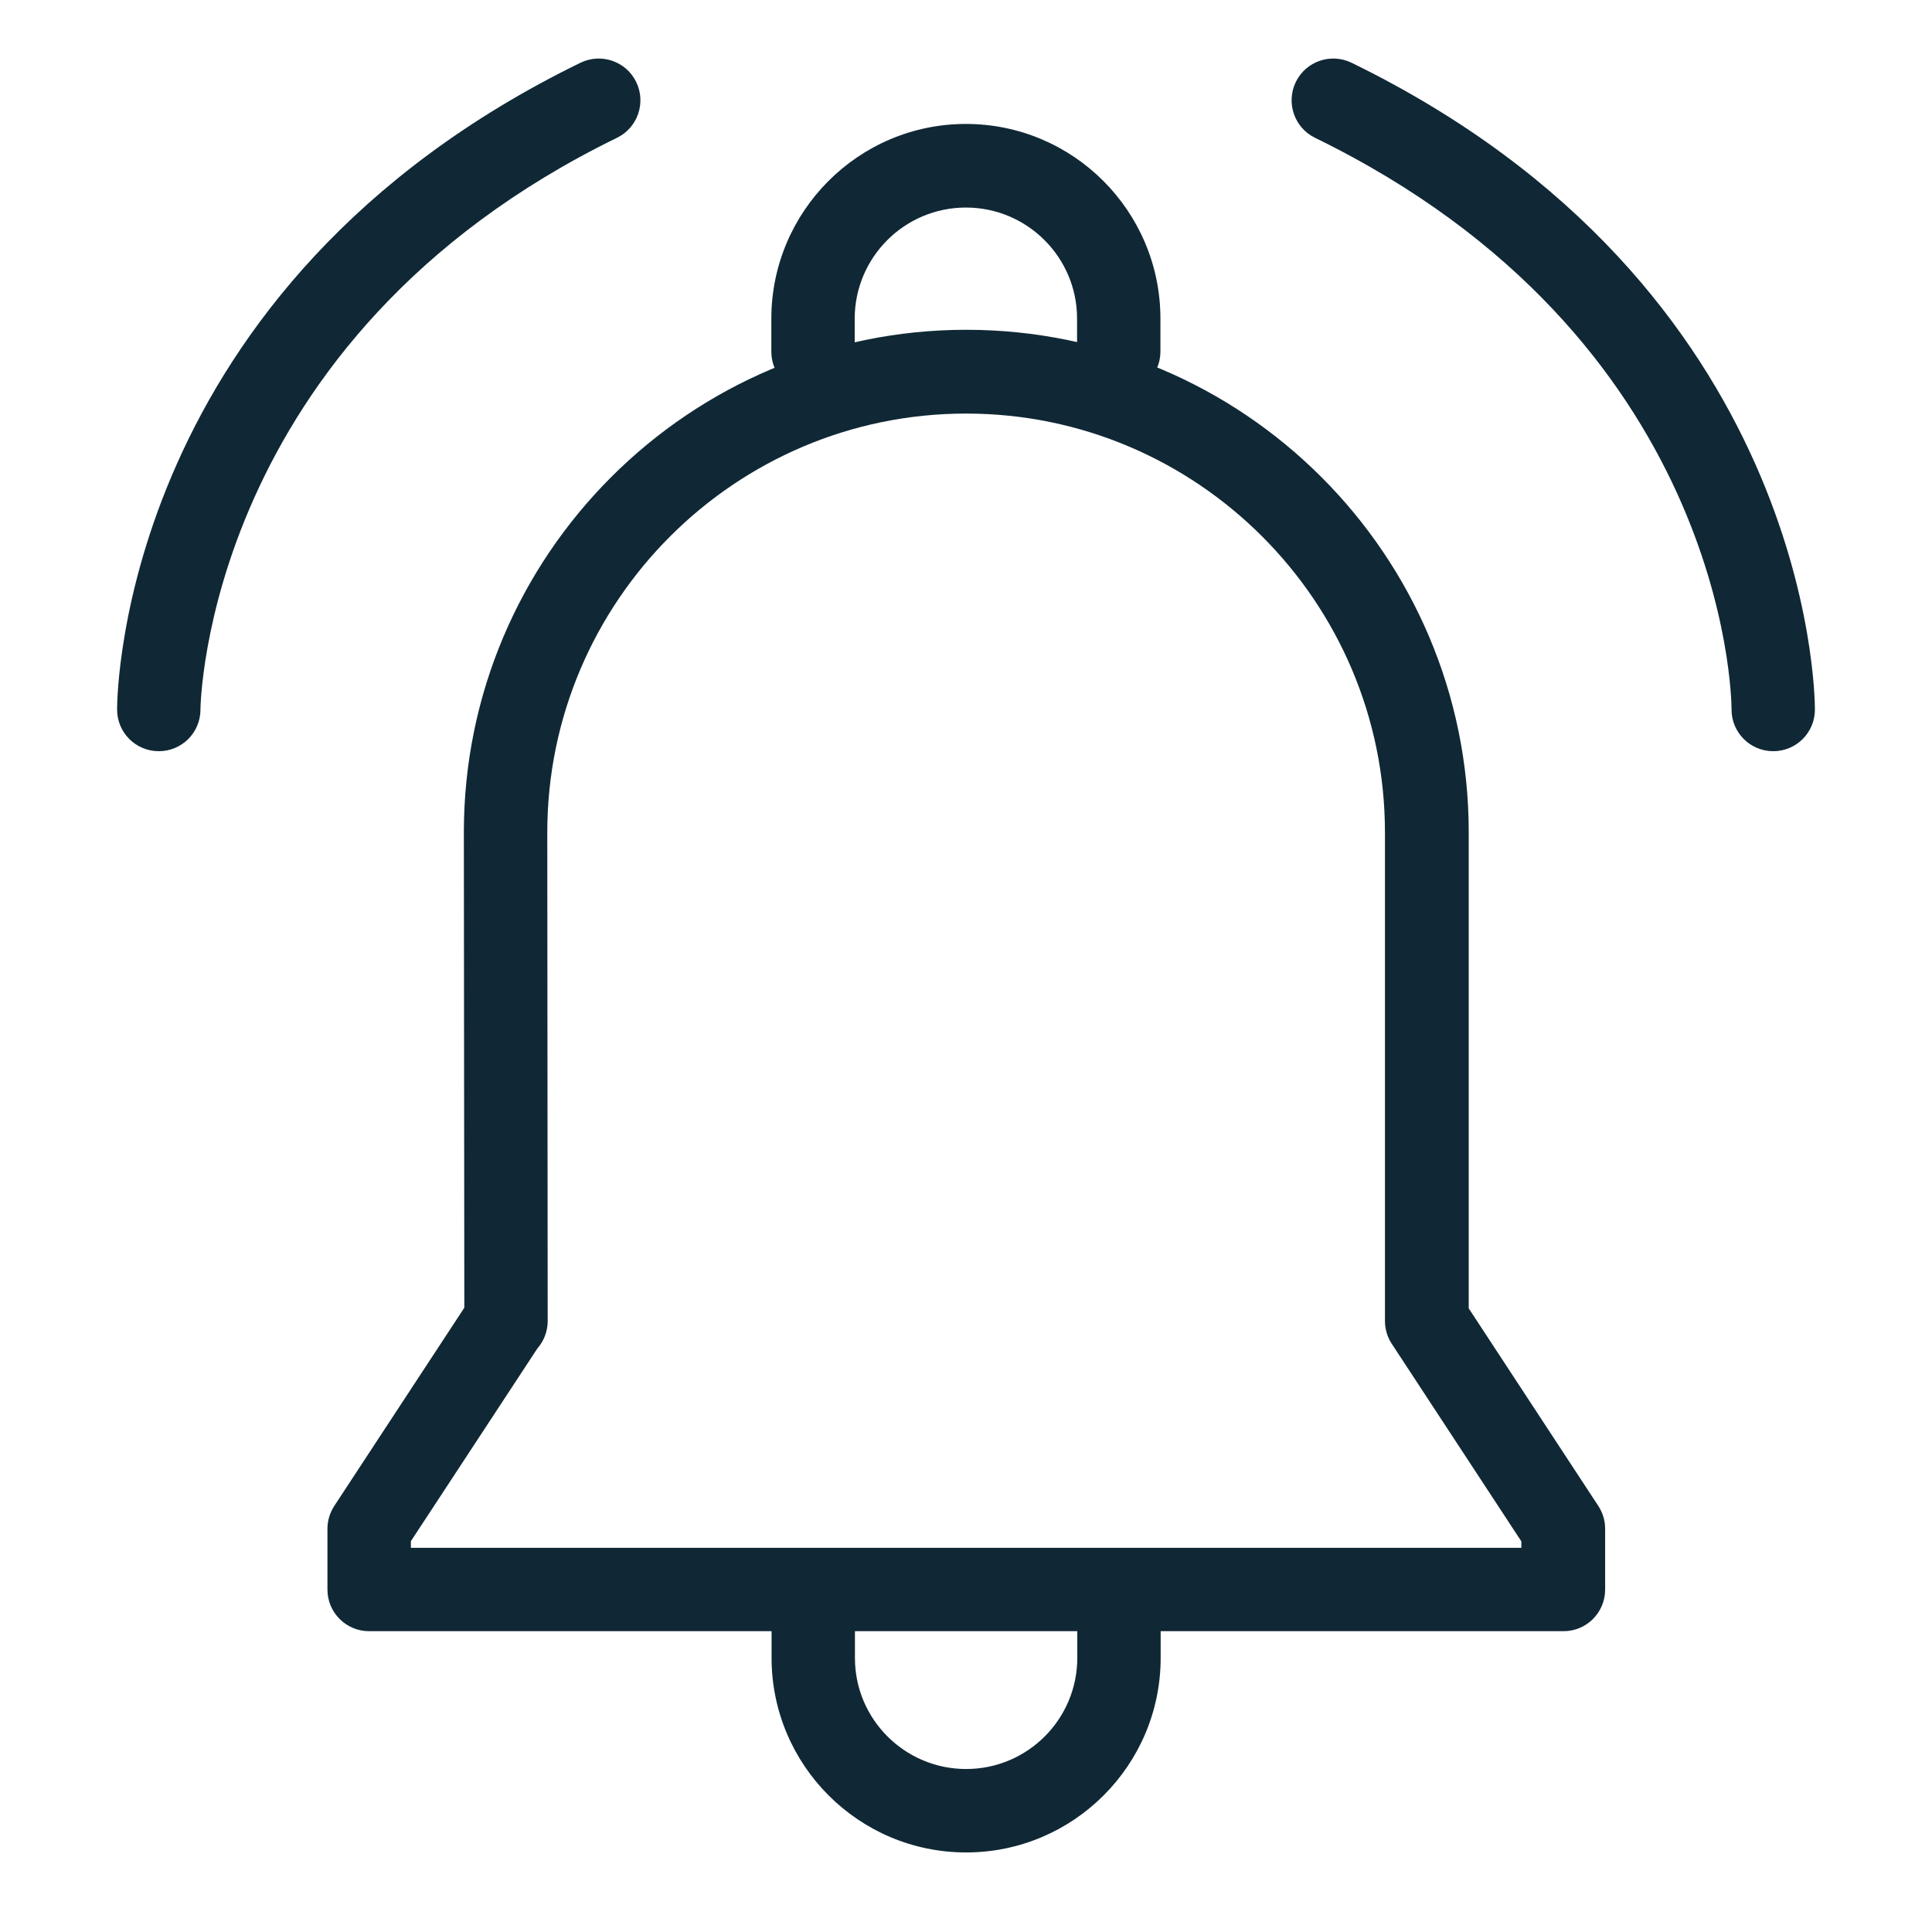 <svg width="33" height="33" viewBox="0 0 33 33" fill="none" xmlns="http://www.w3.org/2000/svg">
<path d="M13.887 6.719C13.492 6.719 13.175 6.401 13.175 6.006V5.444C13.175 3.611 14.665 2.117 16.498 2.117C18.331 2.117 19.821 3.607 19.821 5.444V6.01C19.818 6.401 19.5 6.719 19.105 6.719C18.711 6.719 18.393 6.397 18.397 6.003V5.44C18.397 4.396 17.546 3.545 16.498 3.545C15.45 3.545 14.599 4.396 14.599 5.444V6.006C14.599 6.401 14.281 6.719 13.887 6.719Z" fill="#102835"/>
<path d="M16.502 31.641C14.669 31.641 13.179 30.151 13.179 28.317V27.751C13.182 27.361 13.504 27.043 13.895 27.043C14.289 27.043 14.607 27.364 14.603 27.759V28.321C14.603 29.366 15.454 30.216 16.502 30.216C17.55 30.216 18.401 29.366 18.401 28.317V27.755C18.401 27.361 18.719 27.043 19.113 27.043C19.508 27.043 19.825 27.361 19.825 27.755V28.317C19.825 30.151 18.335 31.641 16.502 31.641Z" fill="#102835"/>
<path d="M26.698 27.862H6.306C5.911 27.862 5.593 27.544 5.593 27.15V26.113C5.593 25.974 5.634 25.839 5.71 25.722L7.931 22.337L7.923 14.215C7.923 9.482 11.773 5.633 16.505 5.633C21.238 5.633 25.087 9.482 25.087 14.215V22.348L27.3 25.722C27.377 25.839 27.417 25.974 27.417 26.113V27.15C27.417 27.544 27.1 27.862 26.705 27.862H26.698ZM7.018 26.438H25.986V26.328L23.773 22.954C23.696 22.837 23.656 22.702 23.656 22.563V14.219C23.656 10.274 20.446 7.064 16.502 7.064C12.558 7.064 9.348 10.274 9.348 14.219L9.355 22.563C9.355 22.735 9.293 22.903 9.18 23.031L7.018 26.325V26.434V26.438Z" fill="#102835"/>
<path d="M2.712 12.831C2.318 12.831 2 12.513 2 12.119C2 11.827 2.091 4.892 9.914 1.072C10.268 0.9 10.695 1.046 10.867 1.401C11.039 1.755 10.892 2.182 10.538 2.354C3.505 5.787 3.424 12.057 3.424 12.119C3.424 12.513 3.107 12.831 2.712 12.831Z" fill="#102835"/>
<path d="M30.288 12.831C29.894 12.831 29.576 12.513 29.576 12.119C29.576 11.856 29.459 5.768 22.462 2.354C22.108 2.182 21.962 1.755 22.133 1.401C22.305 1.046 22.732 0.9 23.086 1.072C30.913 4.892 31 11.823 31 12.119C31 12.513 30.683 12.831 30.288 12.831Z" fill="#102835"/>
</svg>
